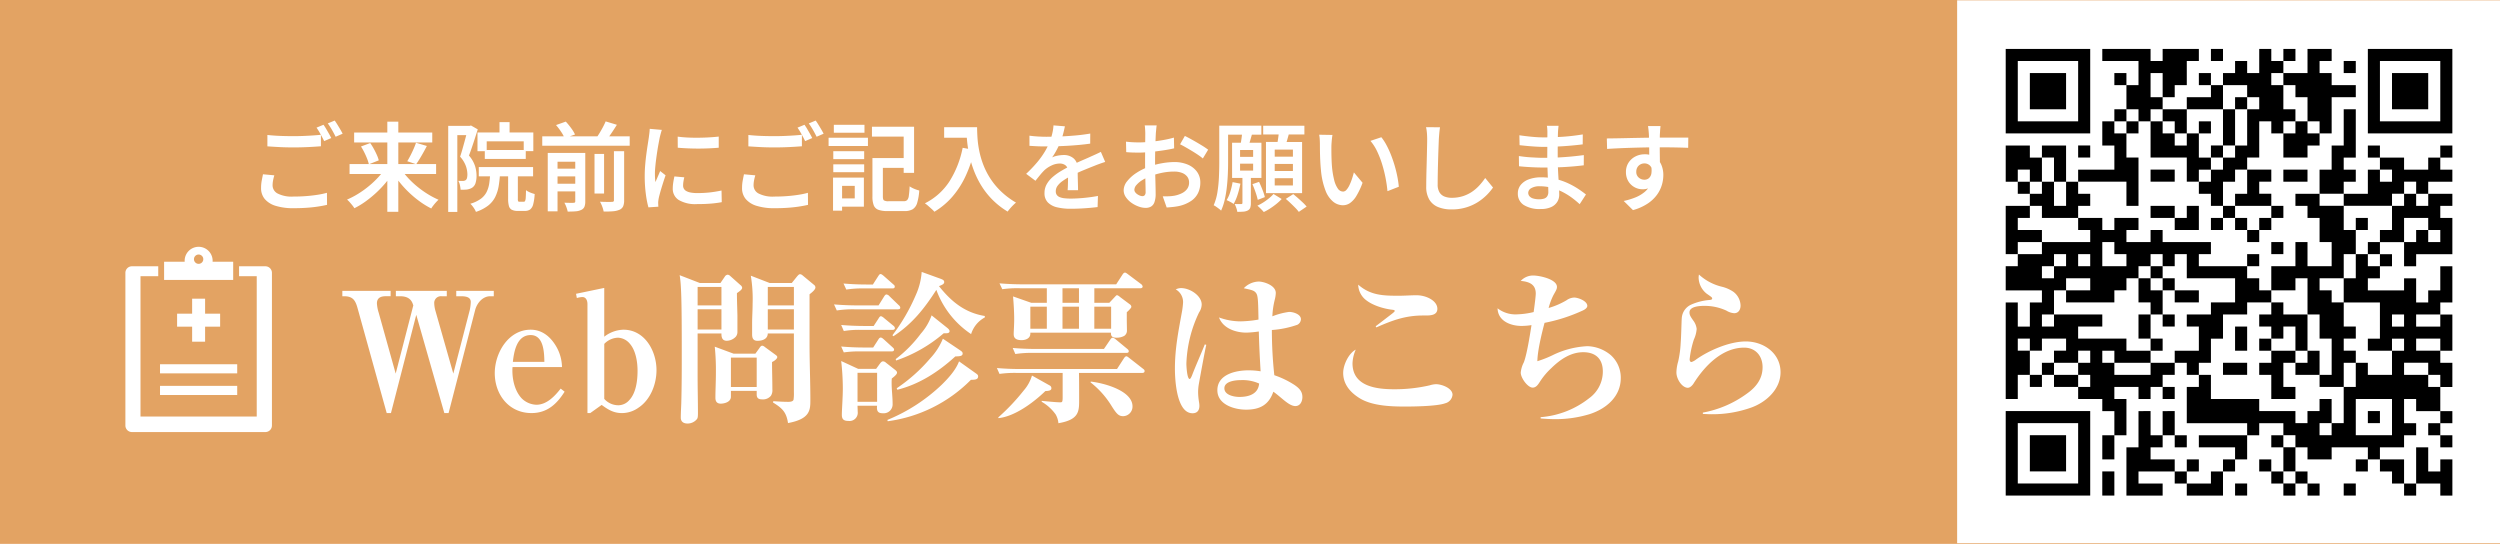 <svg xmlns="http://www.w3.org/2000/svg" width="750.644" height="163.294" viewBox="0 0 750.644 163.294"><g transform="translate(-192.356 -6741.899)"><path d="M0,0H750.644V163.294H0Z" transform="translate(192.356 6741.899)" fill="#e3a363"/><path d="M-211.357-20.577q1.6.184,3.587.271t4.245.087q1.421,0,2.906-.058t2.868-.15q1.383-.092,2.467-.2v3.444q-1,.077-2.4.164t-2.922.135q-1.519.048-2.9.048-2.243,0-4.172-.1t-3.679-.222Zm2.08,12.117q-.232.792-.376,1.54a7.89,7.89,0,0,0-.145,1.5,2.769,2.769,0,0,0,1.486,2.408,9.2,9.2,0,0,0,4.731.932q1.981,0,3.818-.14t3.447-.392a24.23,24.23,0,0,0,2.84-.6l.029,3.619q-1.2.28-2.758.517t-3.383.363q-1.827.126-3.876.126a17.691,17.691,0,0,1-5.4-.707,6.868,6.868,0,0,1-3.283-2.052,5.006,5.006,0,0,1-1.107-3.289,12.124,12.124,0,0,1,.2-2.268q.2-1.039.372-1.87Zm14.766-15.18a14.437,14.437,0,0,1,.8,1.238q.425.725.836,1.455t.691,1.29l-2.123.921q-.445-.9-1.078-2.054a20.431,20.431,0,0,0-1.222-1.986Zm3.366-1.267q.387.541.836,1.271t.87,1.445q.421.715.672,1.237l-2.1.911q-.454-.928-1.1-2.059a18.987,18.987,0,0,0-1.256-1.943Zm4.461,13.071H-160.7v2.978h-25.986Zm1.373-9.475h23.455v2.979h-23.455Zm9.962-3.255h3.3V2.5h-3.3Zm8.613,6.325,3.26.97q-.512,1-1.073,2t-1.106,1.893q-.546.889-1.029,1.584l-2.678-.9q.464-.754.961-1.72t.941-1.976q.444-1.01.724-1.851Zm-16.52,1.125,2.775-1.038a18.928,18.928,0,0,1,1.072,1.734q.512.932.913,1.836a10.348,10.348,0,0,1,.584,1.628l-2.978,1.184a11,11,0,0,0-.512-1.647q-.357-.923-.845-1.9A20.124,20.124,0,0,0-183.256-17.116Zm7.327,6.474,2.513,1.028A27.111,27.111,0,0,1-175.775-6.3a31.8,31.8,0,0,1-2.889,3.05,33.872,33.872,0,0,1-3.214,2.634,23.828,23.828,0,0,1-3.359,2.035,8.11,8.11,0,0,0-.621-.873q-.388-.485-.8-.951a7.119,7.119,0,0,0-.786-.767,24.544,24.544,0,0,0,3.325-1.734,29.6,29.6,0,0,0,3.194-2.285,27.873,27.873,0,0,0,2.812-2.642,20.2,20.2,0,0,0,2.189-2.81Zm4.537.029A20.624,20.624,0,0,0-169.234-7.8a26.58,26.58,0,0,0,2.782,2.647,29.36,29.36,0,0,0,3.174,2.285,25.168,25.168,0,0,0,3.306,1.744,10.213,10.213,0,0,0-.766.771q-.427.471-.8.956a8.776,8.776,0,0,0-.621.893,24.639,24.639,0,0,1-3.345-2.035,31.049,31.049,0,0,1-3.2-2.644,31.829,31.829,0,0,1-2.86-3.079,29.492,29.492,0,0,1-2.348-3.321Zm29.725-13.826h3.027v4.5h-3.027Zm-6.607,3.111h16.763v5.611h-2.881V-18.67h-11.117v2.962h-2.765Zm2.193,5.26h12.3v2.687h-12.3Zm-1.806,5.132h16.307v2.784h-16.307Zm3.455,1.311h2.959a36.979,36.979,0,0,1-.415,4.239,11.989,11.989,0,0,1-1.049,3.4A7.683,7.683,0,0,1-145.074.626a12.088,12.088,0,0,1-3.671,1.89,4.722,4.722,0,0,0-.412-.834,9.356,9.356,0,0,0-.616-.893,5.12,5.12,0,0,0-.65-.708A10.278,10.278,0,0,0-147.291-1.4a5.837,5.837,0,0,0,1.754-2.047,8.7,8.7,0,0,0,.811-2.719q.216-1.534.293-3.46Zm5.355-.3h2.92v8.48a2,2,0,0,0,.087.769q.087.15.433.15h1.267a.422.422,0,0,0,.386-.242,2.784,2.784,0,0,0,.193-.986q.058-.744.087-2.251a3.982,3.982,0,0,0,.752.475,7.948,7.948,0,0,0,.96.407q.5.175.887.281a15.148,15.148,0,0,1-.446,3.091,2.808,2.808,0,0,1-.916,1.543,2.623,2.623,0,0,1-1.583.435h-2.1a3.92,3.92,0,0,1-1.816-.34A1.8,1.8,0,0,1-138.84.743a7.953,7.953,0,0,1-.237-2.171Zm-17.989-13.382h6.834v2.784h-4.1V2.535h-2.736Zm5.9,0h.5l.446-.116,2.028,1.164q-.386,1.228-.835,2.621t-.908,2.741q-.459,1.349-.9,2.5a9.191,9.191,0,0,1,1.843,3.2,10.06,10.06,0,0,1,.434,2.792,7.436,7.436,0,0,1-.29,2.231,2.583,2.583,0,0,1-.968,1.388,3.087,3.087,0,0,1-.745.373,5.385,5.385,0,0,1-.87.218,14.744,14.744,0,0,1-1.914.058,8.55,8.55,0,0,0-.2-1.334,4.609,4.609,0,0,0-.49-1.334q.415.029.757.034t.622,0a1.429,1.429,0,0,0,.84-.251,1.123,1.123,0,0,0,.4-.671,4.612,4.612,0,0,0,.111-1.077,7.943,7.943,0,0,0-.434-2.414,8.648,8.648,0,0,0-1.755-2.877q.338-.976.665-2.132t.646-2.322q.319-1.166.579-2.181t.434-1.721Zm22.334,3.13h26.259v2.832H-128.83Zm3.31,9.72h7.7V-8.13h-7.7Zm0,4.513h7.7v2.318h-7.7Zm12.385-8.949h2.871V-3h-2.871Zm-5.782-.29h3.007V-.643A4.312,4.312,0,0,1-116.161.98a1.839,1.839,0,0,1-.958.945,4.562,4.562,0,0,1-1.693.427q-1,.078-2.377.078a9.227,9.227,0,0,0-.4-1.358,8.408,8.408,0,0,0-.6-1.309q.887.029,1.693.044a10.633,10.633,0,0,0,1.086-.015.572.572,0,0,0,.386-.116.494.494,0,0,0,.106-.357Zm11.611-.531h3.066V-.983a4.584,4.584,0,0,1-.3,1.836,2.129,2.129,0,0,1-1.1,1.032,6.154,6.154,0,0,1-1.96.451q-1.175.1-2.789.082A8.276,8.276,0,0,0-110.814.94a10.4,10.4,0,0,0-.674-1.47q1.168.048,2.192.058t1.382-.019a.824.824,0,0,0,.479-.116.5.5,0,0,0,.131-.406Zm-17.39-7.84,2.94-1.038a22.782,22.782,0,0,1,1.594,1.946,11.1,11.1,0,0,1,1.178,1.927l-3.134,1.106a10.538,10.538,0,0,0-1.048-1.922,18.231,18.231,0,0,0-1.532-2.022Zm14.906-1.1,3.367,1.018q-.851,1.383-1.774,2.726t-1.7,2.315l-2.785-.97q.522-.706,1.058-1.59t1.024-1.8q.484-.919.812-1.7Zm-17.388,9.475h9.154v2.629h-6.214V2.361h-2.939Zm39.016-4.9q1.3.184,2.941.266t3.365.063q1.721-.019,3.3-.116t2.718-.232v3.347q-1.278.116-2.864.188t-3.258.073q-1.672,0-3.272-.073t-2.907-.188ZM-86.18-7.86q-.174.744-.265,1.328a7.554,7.554,0,0,0-.092,1.174,1.872,1.872,0,0,0,.222.9,1.857,1.857,0,0,0,.72.709,4.239,4.239,0,0,0,1.317.457,10.637,10.637,0,0,0,2.035.164,33.787,33.787,0,0,0,3.673-.188A35.389,35.389,0,0,0-75-3.9l.068,3.5a30.172,30.172,0,0,1-3.2.425Q-79.945.18-82.353.18a9.77,9.77,0,0,1-5.5-1.238,3.922,3.922,0,0,1-1.789-3.4,12.086,12.086,0,0,1,.126-1.7q.126-.885.368-1.969ZM-92.919-22.1q-.1.271-.232.746t-.252.935q-.116.46-.174.721-.125.656-.313,1.655t-.377,2.2q-.188,1.2-.353,2.451t-.271,2.4Q-95-9.832-95-8.924q0,.594.034,1.232t.12,1.262q.232-.54.478-1.108l.492-1.136q.246-.568.449-1.07l1.629,1.28q-.4,1.152-.822,2.482t-.759,2.52q-.333,1.189-.488,1.934-.058.309-.111.711a3.847,3.847,0,0,0-.043.633q.01.222.019.542t.039.6l-2.988.2a29.1,29.1,0,0,1-.773-3.993,40.4,40.4,0,0,1-.338-5.433q0-1.624.14-3.3t.348-3.238q.208-1.566.411-2.851t.329-2.145q.077-.581.165-1.284t.107-1.333Zm25.981,1.525q1.6.184,3.587.271t4.245.087q1.421,0,2.906-.058t2.868-.15q1.383-.092,2.467-.2v3.444q-1,.077-2.4.164t-2.922.135q-1.519.048-2.9.048-2.243,0-4.172-.1t-3.679-.222Zm2.08,12.117q-.232.792-.376,1.54a7.889,7.889,0,0,0-.145,1.5A2.769,2.769,0,0,0-63.893-3.01a9.2,9.2,0,0,0,4.731.932q1.981,0,3.818-.14T-51.9-2.61a24.231,24.231,0,0,0,2.84-.6l.029,3.619q-1.2.28-2.757.517t-3.383.363q-1.827.126-3.876.126a17.691,17.691,0,0,1-5.4-.707,6.868,6.868,0,0,1-3.283-2.052,5.006,5.006,0,0,1-1.107-3.289,12.124,12.124,0,0,1,.2-2.268q.2-1.039.372-1.87Zm14.766-15.18a14.432,14.432,0,0,1,.8,1.238q.425.725.836,1.455t.691,1.29l-2.123.921q-.445-.9-1.078-2.054a20.432,20.432,0,0,0-1.222-1.986Zm3.366-1.267q.387.541.836,1.271t.87,1.445q.421.715.672,1.237l-2.1.911q-.454-.928-1.1-2.059A18.988,18.988,0,0,0-48.8-24.043ZM-28.4-13.644h9.682V-10.7H-28.4Zm-1.29,0h3.134V-2.115q0,.919.319,1.175a2.5,2.5,0,0,0,1.4.256h4.51a1.485,1.485,0,0,0,1.062-.333,2.34,2.34,0,0,0,.5-1.294,27.265,27.265,0,0,0,.242-2.835,7.724,7.724,0,0,0,.863.5,9.271,9.271,0,0,0,1.053.446q.548.194.975.3a16.577,16.577,0,0,1-.625,3.723,3.327,3.327,0,0,1-1.336,1.9,4.776,4.776,0,0,1-2.5.551h-5.1a7.778,7.778,0,0,1-2.7-.378A2.36,2.36,0,0,1-29.287.564a7.043,7.043,0,0,1-.4-2.67Zm-.143-9.4h12.647V-9.2H-20.31V-20.09h-9.523ZM-41.443-15.7h9.273v2.376h-9.273Zm.164-7.919h9.2v2.376h-9.2Zm-.164,11.854h9.273v2.376h-9.273Zm-1.411-7.977h11.816v2.483H-42.854Zm2.837,11.97h7.76V.951h-7.76V-1.532H-35V-5.289h-5.015Zm-1.5,0H-38.8v9.92h-2.72ZM-8.158-22.9H.068v3.163H-8.158Zm6.684,0H1.737q0,1.354.111,3.109a30.464,30.464,0,0,0,.488,3.741,26.426,26.426,0,0,0,1.141,4.088A22.526,22.526,0,0,0,5.526-7.791,21.807,21.807,0,0,0,8.748-3.8,23.756,23.756,0,0,0,13.419-.269a10.923,10.923,0,0,0-.834.757Q12.09.976,11.639,1.5t-.732.927A23.552,23.552,0,0,1,6.1-1.379,23.632,23.632,0,0,1,2.717-5.84a27.47,27.47,0,0,1-2.2-4.752A32.726,32.726,0,0,1-.754-15.258a37.641,37.641,0,0,1-.575-4.236Q-1.474-21.463-1.474-22.9ZM-2.6-16.721l3.551.64A39.757,39.757,0,0,1-1.715-8.233,26.693,26.693,0,0,1-5.688-2.042a22.215,22.215,0,0,1-5.4,4.519,7.429,7.429,0,0,0-.8-.815q-.524-.475-1.077-.956a10.429,10.429,0,0,0-.97-.762A18.759,18.759,0,0,0-6.56-6.644,29.49,29.49,0,0,0-2.6-16.721Zm30.7-6.452q-.164.821-.469,2.044a22.134,22.134,0,0,1-.914,2.761q-.473,1.138-1.119,2.354a19.03,19.03,0,0,1-1.34,2.181,4.934,4.934,0,0,1,1.051-.394,9.637,9.637,0,0,1,1.274-.245,9.618,9.618,0,0,1,1.177-.082,4.418,4.418,0,0,1,2.974,1.021,3.71,3.71,0,0,1,1.194,2.985q0,.58.01,1.421t.034,1.764q.024.923.048,1.807t.024,1.571H28.92q.048-.522.073-1.231t.039-1.5q.014-.787.019-1.516t0-1.31a2.254,2.254,0,0,0-.754-1.91A2.8,2.8,0,0,0,26.583-12a5.819,5.819,0,0,0-2.516.6,8.25,8.25,0,0,0-2.149,1.439q-.628.629-1.271,1.412T19.26-6.821L16.466-8.907a40.07,40.07,0,0,0,3.318-3.476A24.88,24.88,0,0,0,22.1-15.621a20.25,20.25,0,0,0,1.5-3.068,18.64,18.64,0,0,0,.73-2.426,13.834,13.834,0,0,0,.343-2.34ZM17.456-20.365q1.141.164,2.557.247t2.491.082q1.924,0,4.191-.092t4.6-.3q2.33-.208,4.419-.575l-.019,3.026q-1.527.222-3.292.386t-3.583.266q-1.818.1-3.486.145t-3,.043q-.6,0-1.435-.014t-1.731-.068l-1.707-.1ZM40.2-12.476q-.426.126-1,.325t-1.153.412q-.577.213-1.042.407-1.439.561-3.367,1.358t-3.977,1.86a17.345,17.345,0,0,0-2.307,1.4A6.34,6.34,0,0,0,25.88-5.282a2.746,2.746,0,0,0-.516,1.606,1.867,1.867,0,0,0,.3,1.1,1.96,1.96,0,0,0,.877.665,5.269,5.269,0,0,0,1.413.338,16.732,16.732,0,0,0,1.907.1q1.809,0,4.028-.213t4.133-.58l-.107,3.337q-.985.126-2.392.251t-2.9.193q-1.494.068-2.849.068A17.149,17.149,0,0,1,25.8,1.158,5.729,5.729,0,0,1,23.007-.294a3.865,3.865,0,0,1-1.03-2.858,5.271,5.271,0,0,1,.668-2.642,8.172,8.172,0,0,1,1.766-2.138,16.935,16.935,0,0,1,2.418-1.751q1.32-.793,2.616-1.44,1.363-.715,2.482-1.222t2.1-.927q.985-.42,1.873-.835.794-.348,1.521-.683T38.9-15.5ZM55.657-23.445q-.048.251-.092.683t-.087.882q-.044.451-.073.809-.039.8-.082,1.818t-.077,2.143q-.034,1.129-.053,2.267t-.019,2.191q0,1.17.024,2.583t.063,2.8q.039,1.383.063,2.534t.024,1.8A7.12,7.12,0,0,1,54.97-.351a2.452,2.452,0,0,1-1.051,1.3,3.25,3.25,0,0,1-1.583.368A6.288,6.288,0,0,1,50.2.9,8.875,8.875,0,0,1,48.043-.238a6.567,6.567,0,0,1-1.654-1.689,3.638,3.638,0,0,1-.643-2.057A4.4,4.4,0,0,1,46.8-6.7a11.494,11.494,0,0,1,2.762-2.477,16.926,16.926,0,0,1,3.667-1.828,22.625,22.625,0,0,1,4.017-1.081,22.045,22.045,0,0,1,3.726-.357,10.114,10.114,0,0,1,3.961.74A6.6,6.6,0,0,1,67.724-9.58a5.366,5.366,0,0,1,1.035,3.309,7.143,7.143,0,0,1-.661,3.1A6.122,6.122,0,0,1,66.034-.79,10.724,10.724,0,0,1,62.411.749a19.218,19.218,0,0,1-1.943.3q-.957.1-1.809.155L57.484-2.144q.919.01,1.824-.024A11.722,11.722,0,0,0,61-2.347a8.656,8.656,0,0,0,2.2-.724,4.306,4.306,0,0,0,1.593-1.293,3.135,3.135,0,0,0,.593-1.92,2.837,2.837,0,0,0-.574-1.8A3.582,3.582,0,0,0,63.234-9.2a6.4,6.4,0,0,0-2.308-.386,18.453,18.453,0,0,0-3.716.382,22.249,22.249,0,0,0-3.619,1.067,12.5,12.5,0,0,0-2.366,1.187,7.341,7.341,0,0,0-1.66,1.419,2.247,2.247,0,0,0-.608,1.409,1.23,1.23,0,0,0,.25.732,2.573,2.573,0,0,0,.636.612,3.657,3.657,0,0,0,.8.419,2.138,2.138,0,0,0,.732.154.914.914,0,0,0,.686-.279,1.442,1.442,0,0,0,.271-1q0-.792-.039-2.266T52.214-9.03q-.039-1.794-.039-3.5,0-1.237.01-2.536t.019-2.481q.01-1.182.019-2.1t.01-1.391q0-.309-.024-.775t-.058-.93a4.726,4.726,0,0,0-.092-.707Zm8.462,3.161q1.093.532,2.437,1.29t2.578,1.512a23.561,23.561,0,0,1,1.978,1.324l-1.59,2.639a15.079,15.079,0,0,0-1.4-1.053q-.866-.59-1.867-1.194t-1.944-1.141q-.943-.536-1.629-.865ZM46.445-18.567q1.257.145,2.191.184t1.726.039q1.112,0,2.47-.106t2.775-.29q1.416-.184,2.77-.454t2.455-.59l.068,3.221q-1.19.28-2.606.507t-2.852.4q-1.436.174-2.726.275t-2.257.1q-1.384,0-2.293-.034t-1.654-.111Zm28.817-4.792H87.089v2.687H75.262ZM78.454-6.421l2.347.466a27.831,27.831,0,0,1-.845,3.311A14.044,14.044,0,0,1,78.761.136a8.043,8.043,0,0,0-1-.611,11.944,11.944,0,0,0-1.11-.533A10.122,10.122,0,0,0,77.759-3.5a23.358,23.358,0,0,0,.695-2.921Zm5.955.621L86.4-6.5q.522,1.1,1.024,2.392a17.046,17.046,0,0,1,.715,2.189L86-1.093a18.465,18.465,0,0,0-.642-2.247Q84.9-4.679,84.409-5.8ZM74.448-23.359H77.1v11.112q0,1.615-.082,3.505t-.3,3.842a32.666,32.666,0,0,1-.628,3.766A16.587,16.587,0,0,1,75,2.14a4.9,4.9,0,0,0-.65-.563q-.427-.32-.849-.616a3.871,3.871,0,0,0-.732-.422,16.423,16.423,0,0,0,1.14-4.025,39.641,39.641,0,0,0,.444-4.494q.1-2.286.1-4.248Zm6.249,11.4v2.088h3.921v-2.088Zm0-4.1v2.049h3.921v-2.05Zm-2.4-2.182H87.11V-7.685H78.3Zm3.11,10.053h2.532V-.13a4.342,4.342,0,0,1-.179,1.381,1.546,1.546,0,0,1-.741.839,3.412,3.412,0,0,1-1.321.354q-.769.063-1.832.063a6.12,6.12,0,0,0-.305-1.193A10.076,10.076,0,0,0,79.081.15q.656.029,1.206.029t.763-.01a.321.321,0,0,0,.266-.092.321.321,0,0,0,.092-.266ZM81.329-21.5l3.046.358q-.319,1.131-.639,2.233t-.59,1.884l-2.357-.436q.174-.88.337-2.02t.207-2.021Zm6.306-1.852h12.373v2.629H87.639ZM91.1-11.884v2.137h5.465v-2.137Zm0,4.3v2.176h5.465V-7.587Zm0-8.59v2.118h5.465v-2.118Zm-2.629-2.3H99.318V-3.112H88.479Zm3.912-3.486,3.163.349q-.339,1.286-.707,2.553t-.658,2.194l-2.44-.436q.135-.667.266-1.489t.241-1.658q.111-.837.139-1.514Zm-1.647,19.1,2.453,1.513A14.741,14.741,0,0,1,91.617.118a21.322,21.322,0,0,1-1.9,1.378,17.043,17.043,0,0,1-1.9,1.068,12.374,12.374,0,0,0-.9-.97Q86.355,1.041,85.9.653a15.5,15.5,0,0,0,1.817-1A17.211,17.211,0,0,0,89.429-1.6a10.607,10.607,0,0,0,1.31-1.256ZM94.42-1.381l2.241-1.436q.676.541,1.435,1.213T99.55-.274a12.268,12.268,0,0,1,1.131,1.2l-2.348,1.59A11.639,11.639,0,0,0,97.27,1.293Q96.6.611,95.855-.1T94.42-1.381Zm14.02-19.2q-.087.465-.155,1.09t-.111,1.23q-.044.605-.053,1.012-.01.928,0,1.986t.053,2.158q.039,1.1.135,2.2a25.624,25.624,0,0,0,.636,3.828A7.69,7.69,0,0,0,110.039-4.5a1.946,1.946,0,0,0,1.612.922,1.37,1.37,0,0,0,1-.537,5.962,5.962,0,0,0,.9-1.412,15.775,15.775,0,0,0,.753-1.885q.333-1.01.564-1.926l2.61,3.116a22.358,22.358,0,0,1-1.872,3.974,6.881,6.881,0,0,1-1.92,2.127,3.777,3.777,0,0,1-2.11.648A4.7,4.7,0,0,1,108.7-.5a7.939,7.939,0,0,1-2.336-3.341A22.194,22.194,0,0,1,104.985-10q-.135-1.325-.208-2.8t-.092-2.813q-.019-1.339-.019-2.2,0-.581-.044-1.4a9.059,9.059,0,0,0-.179-1.437Zm14.679.685a15.365,15.365,0,0,1,1.548,2.384,27.415,27.415,0,0,1,1.368,2.984q.624,1.6,1.107,3.26T127.935-8a28.228,28.228,0,0,1,.425,2.971L124.954-3.7q-.164-1.825-.56-3.9a39.236,39.236,0,0,0-1.029-4.14,28.463,28.463,0,0,0-1.508-3.9,14.1,14.1,0,0,0-2.017-3.163Zm17.607-2.985q-.126.852-.213,1.812t-.136,1.792q-.048,1.179-.111,2.9t-.116,3.637q-.053,1.913-.087,3.757t-.034,3.263a4.448,4.448,0,0,0,.55,2.376,3.058,3.058,0,0,0,1.506,1.255,5.83,5.83,0,0,0,2.152.377,10.887,10.887,0,0,0,3.357-.488,10.748,10.748,0,0,0,2.734-1.314,12.324,12.324,0,0,0,2.2-1.9A18.909,18.909,0,0,0,154.3-7.656l2.348,2.862a16.463,16.463,0,0,1-1.822,2.18,15.482,15.482,0,0,1-2.655,2.147,14.211,14.211,0,0,1-3.535,1.625,14.859,14.859,0,0,1-4.444.624,10.488,10.488,0,0,1-4-.7,5.487,5.487,0,0,1-2.656-2.221,7.408,7.408,0,0,1-.943-3.956q0-1.208.029-2.749t.077-3.2q.048-1.663.082-3.252t.063-2.894q.029-1.3.029-2.086,0-.988-.077-1.918a12.123,12.123,0,0,0-.261-1.725Zm35.6-.445q-.049.416-.1.924t-.077,1.1q-.019.533-.039,1.476t-.029,2.085q-.01,1.141-.01,2.268v2.055q0,1.274.068,2.8t.16,3.039q.092,1.518.16,2.819t.068,2.124A4.073,4.073,0,0,1,175.938-.5a4.144,4.144,0,0,1-1.815,1.566,7.219,7.219,0,0,1-3.129.59A8.971,8.971,0,0,1,165.853.432,3.972,3.972,0,0,1,164.1-3.027a3.981,3.981,0,0,1,.841-2.52,5.513,5.513,0,0,1,2.423-1.694,10.363,10.363,0,0,1,3.758-.615,18.2,18.2,0,0,1,4.414.512A20.13,20.13,0,0,1,179.3-6.019a23.274,23.274,0,0,1,3.031,1.7q1.32.889,2.22,1.615L182.667.208a27.026,27.026,0,0,0-2.311-1.915,20.037,20.037,0,0,0-2.808-1.74A16.871,16.871,0,0,0,174.311-4.7a13.505,13.505,0,0,0-3.609-.474,4.81,4.81,0,0,0-2.583.574,1.649,1.649,0,0,0-.9,1.393,1.558,1.558,0,0,0,.362,1.013,2.294,2.294,0,0,0,1.1.684,6.019,6.019,0,0,0,1.851.241,4.824,4.824,0,0,0,1.414-.188,1.774,1.774,0,0,0,.96-.68A2.328,2.328,0,0,0,173.25-3.5q0-.7-.053-1.94t-.106-2.7q-.053-1.459-.106-2.86t-.053-2.427q0-1.025.01-2.148t.01-2.216q0-1.093.01-2.036t.01-1.589q0-.387-.034-.967a5.654,5.654,0,0,0-.121-.949Zm-11.763,2.838q.755.116,1.717.232t1.976.217q1.015.1,1.932.145t1.6.044q2.911,0,5.826-.193t5.982-.7l-.019,2.988q-1.516.193-3.445.367t-4.062.28q-2.13.108-4.249.108-.937,0-2.27-.077t-2.657-.2q-1.324-.126-2.272-.232Zm-.155,6.236q.724.116,1.681.227t1.962.169q1,.058,1.909.1t1.521.043q2.528,0,4.661-.106t4.052-.29q1.919-.184,3.716-.425l-.019,3.065q-1.489.184-2.91.309t-2.871.208q-1.45.082-3.081.116t-3.587.034q-.879,0-2.144-.048t-2.561-.135q-1.3-.087-2.29-.2Zm42.532-9.006q-.019.2-.068.679t-.072.94q-.024.465-.044.688-.029.57-.039,1.542t-.01,2.147q0,1.175.015,2.364t.029,2.234q.015,1.044.015,1.74l-3.222-1.19v-3.372q0-1.088-.019-2.161t-.039-1.952q-.025-.879-.053-1.334-.058-.8-.131-1.439t-.121-.887ZM190.817-19.53q1.267-.01,2.859-.039t3.337-.068q1.745-.039,3.471-.072t3.256-.053q1.531-.019,2.7-.019h8.84l-.039,3.066q-1.306-.058-3.492-.106t-5.4-.048q-1.944,0-3.979.039t-4.05.1q-2.015.063-3.9.15t-3.523.193ZM206.385-11a10.552,10.552,0,0,1-.57,3.738,4.643,4.643,0,0,1-1.654,2.241,4.581,4.581,0,0,1-2.672.75,4.879,4.879,0,0,1-1.725-.329,4.98,4.98,0,0,1-1.6-.987A4.9,4.9,0,0,1,197-7.208a5.367,5.367,0,0,1-.44-2.244,5.042,5.042,0,0,1,.764-2.787,5.331,5.331,0,0,1,2.042-1.862,5.916,5.916,0,0,1,2.8-.672,5.463,5.463,0,0,1,3.1.832,5.19,5.19,0,0,1,1.883,2.245,7.715,7.715,0,0,1,.634,3.192,10.5,10.5,0,0,1-.45,2.963,9.734,9.734,0,0,1-1.49,2.969,10.972,10.972,0,0,1-2.8,2.621,15.423,15.423,0,0,1-4.376,1.939L195.886-.759a21.057,21.057,0,0,0,3.47-1.047,10.459,10.459,0,0,0,2.756-1.607,6.678,6.678,0,0,0,1.815-2.333,7.551,7.551,0,0,0,.644-3.244,3.205,3.205,0,0,0-.719-2.309,2.352,2.352,0,0,0-1.751-.738,2.537,2.537,0,0,0-1.171.289,2.31,2.31,0,0,0-.916.853,2.565,2.565,0,0,0-.352,1.384,2.166,2.166,0,0,0,.743,1.735,2.546,2.546,0,0,0,1.706.636,2.054,2.054,0,0,0,1.326-.454,2.422,2.422,0,0,0,.767-1.478,6.413,6.413,0,0,0-.2-2.678Z" transform="translate(484 6803)" fill="#fff"/><path d="M-197.544-31.409l-5.292,20.482-5.1-18.277a11.255,11.255,0,0,1-.535-2.8c0-1.666,1.176-2.156,2.646-2.156h1.47V-35.77h-14.5v1.617h.539c2.6,0,3.381,1.225,4.018,3.528L-205.531.931h1.274l7.6-29.5,8.428,29.5h1.274l7.987-30.968c.539-2.058,2.254-4.116,4.508-4.116h1.078V-35.77h-11.27v1.617h1.323c1.225,0,3.038.1,3.038,1.715a13.393,13.393,0,0,1-.294,2.4l-4.949,19.11-5.341-18.767a9.193,9.193,0,0,1-.392-2.548,2.017,2.017,0,0,1,.694-1.427,2.017,2.017,0,0,1,1.511-.484h1.568V-35.77h-15.288v1.617h1.274c1.666,0,3.136.49,3.773,2.2ZM-152.9-12.887a12.751,12.751,0,0,0-2.156-6.86c-1.666-2.548-4.067-4.361-7.252-4.361-6.713,0-10.78,7.007-10.78,13.034,0,6.468,4.263,12,11.025,12,4.7,0,7.6-2.695,9.947-6.419l-1.176-.931c-1.764,2.254-4.165,4.851-7.3,4.851a6.553,6.553,0,0,1-4.361-1.862c-2.058-2.156-2.842-5.488-2.842-8.379a7.584,7.584,0,0,1,.049-1.078Zm-14.749-1.568c.343-3.185,1.225-8.036,5.341-8.036,3.92,0,4.067,5.243,4.116,8.036Zm18.963-20.433.245,1.274a6.252,6.252,0,0,1,1.666-.294c1.127,0,1.519,1.127,1.519,2.107V.931h.833l3.43-2.45c1.96,1.421,3.577,2.45,6.125,2.45a8.616,8.616,0,0,0,5-1.666c3.577-2.4,5.341-7.056,5.341-11.221,0-5.782-3.528-12.152-9.947-12.152A9.8,9.8,0,0,0-140.214-22V-36.652Zm8.477,15.043a5.967,5.967,0,0,1,4.116-1.862,4.871,4.871,0,0,1,3.479,1.715c1.862,2.058,2.4,5.537,2.4,8.232,0,2.891-.441,6.664-2.5,8.82a4.376,4.376,0,0,1-3.136,1.519,5.65,5.65,0,0,1-4.361-1.911Zm49.686-18.277-5.684-2.2a42.807,42.807,0,0,1,.539,8.526c0,1.96-.147,3.822-.147,5.831v3.283c0,1.127.343,1.911,1.617,1.911,1.127,0,3.038-.343,3.087-2.2h7.84v17.64a13.228,13.228,0,0,1-.1,2.2c-.1.441-.588.686-1.568.686-1.519,0-3.038-.1-4.508-.2l-.1.392c2.793,1.719,4.018,2.9,4.508,6.178C-78.375,2.7-78.326,0-78.326-2.989c0-5.586-.245-11.172-.245-16.709V-34.741c.833-.637,1.764-1.421,1.764-2.058a1,1,0,0,0-.441-.784l-3.43-2.842a1.288,1.288,0,0,0-.735-.343c-.294,0-.49.2-.882.637l-1.617,2.009Zm-21.9,40.915c.245-.343.343-.539.343-1.911,0-3.675-.1-7.35-.1-11.025V-22.981h7.154c0,.784,0,2.2,1.617,2.2A3.842,3.842,0,0,0-100.719-22a2.181,2.181,0,0,0,.49-1.421v-5c-.049-2.2-.147-4.41-.147-6.664.833-.588,1.568-1.078,1.568-1.617a1.079,1.079,0,0,0-.49-.784l-3.136-2.793a1.212,1.212,0,0,0-.735-.343,1.184,1.184,0,0,0-.882.637l-1.274,1.862H-111.5l-6.076-2.352c.49,2.695.637,7.742.637,22.638,0,5.292,0,10.535-.147,15.827-.049,1.372-.147,2.94-.147,4.312,0,1.225.833,1.764,2.009,1.764a3.585,3.585,0,0,0,2.794-1.273Zm.245-39.739h7.154v5.537h-7.154Zm21.07,0h7.84v5.537h-7.84Zm-21.07,6.713h7.154v6.076h-7.154Zm21.07,0h7.84v6.076h-7.84ZM-101.349-16.9l-5.684-2.107a69.943,69.943,0,0,1,.343,7.84c0,2.548-.147,5.292-.147,7.5,0,1.078.441,1.764,1.617,1.764.784,0,3.038-.343,3.038-2.107V-5.733h7.742v1.078c0,1.127.588,1.47,1.666,1.47a3.057,3.057,0,0,0,2.6-1.078,3.062,3.062,0,0,0,.441-1.911c0-2.793-.1-5.439-.1-8.232.539-.2,1.568-.931,1.568-1.47,0-.294-.2-.441-.588-.735L-92-18.914a1.493,1.493,0,0,0-.784-.392c-.392,0-.686.49-.882.784L-94.842-16.9Zm-.833,1.176h7.742v8.82h-7.742Zm62.475-21.462c.98-.392,1.568-.637,1.568-1.225,0-.49-.343-.686-.931-.931L-44.9-41.454A20.234,20.234,0,0,1-46.673-34.5,56.918,56.918,0,0,1-53.68-22.442l.294.294c5.635-3.675,9.31-8.33,12.887-13.916A27.11,27.11,0,0,0-30.062-22.785a8.508,8.508,0,0,1,4.116-5v-.441c-6.026-.974-10.094-4.359-13.769-8.965Zm-28.665-.784.833,1.813a31.666,31.666,0,0,1,5.292-.343h8.526c.343,0,.735-.049.735-.539,0-.294-.1-.392-.441-.686l-2.891-2.548c-.245-.2-.637-.539-.931-.539s-.441.245-.735.686l-1.568,2.45h-1.813c-2.36,0-4.663-.1-7.015-.294Zm-2.85,6.275.833,1.813A32.007,32.007,0,0,1-65.1-30.23h13.034c.343,0,.735-.049.735-.49a1.05,1.05,0,0,0-.441-.735l-2.793-2.695a1.438,1.438,0,0,0-.931-.539c-.2,0-.441.2-.735.686l-1.617,2.6h-6.37C-66.567-31.409-68.869-31.507-71.222-31.7Zm29.3,3.283a16.75,16.75,0,0,1-3.234,5.488A38.471,38.471,0,0,1-52.7-15.288l.1.441A43.336,43.336,0,0,0-38.294-23.03h.588c.637,0,1.176-.1,1.176-.637,0-.392-.392-.735-.686-.98Zm-27.146,2.891.784,1.813a27.452,27.452,0,0,1,5.292-.343h9.31c.343,0,.735-.1.735-.539a1.054,1.054,0,0,0-.49-.735l-2.793-2.3a2.339,2.339,0,0,0-.882-.539c-.343,0-.588.441-.735.686l-1.47,2.254H-62.11c-2.3-.006-4.653-.1-6.956-.3Zm0,6.468.784,1.764a31.954,31.954,0,0,1,5.292-.294h9.065c.343,0,.735-.1.735-.539,0-.245-.1-.392-.49-.735l-2.646-2.4c-.392-.343-.637-.49-.882-.49-.343,0-.588.392-.735.637l-1.519,2.352H-62.11c-2.3,0-4.653-.1-6.956-.3Zm30.527-2.352a19.151,19.151,0,0,1-3.773,5.88A49.111,49.111,0,0,1-52.406-6.517l.2.441c6.664-1.666,12.4-5.439,17.4-10,1.225-.049,2.205-.049,2.205-.882,0-.441-.294-.637-.784-.98ZM-63.97-12.348l-5.1-2.352a74.727,74.727,0,0,1,.49,8.134c0,2.842-.294,6.468-.294,8.036,0,1.372.637,1.813,1.96,1.813a2.471,2.471,0,0,0,2.1-.7,2.471,2.471,0,0,0,.7-2.1c0-.588-.049-1.176-.049-1.764h5.88a2.386,2.386,0,0,0-.049.588C-58.335.539-57.8.98-56.571.98A2.678,2.678,0,0,0-54.442.241a2.678,2.678,0,0,0,.811-2.1c0-2.107-.294-4.165-.294-6.223a12.841,12.841,0,0,1,.049-1.372c.882-.686,1.568-1.274,1.568-1.764,0-.392-.343-.637-.637-.882L-55.64-14.21a1.317,1.317,0,0,0-.882-.392c-.392,0-.686.392-.882.637l-1.176,1.617ZM-33.688-14.6c-.98,2.646-3.283,5.145-5.292,7.105A52.453,52.453,0,0,1-55.2,2.989l.1.392A43.2,43.2,0,0,0-30.111-9.065c1.323,0,2.156-.1,2.156-1.029,0-.441-.294-.637-.637-.882Zm-30.478,3.43h5.88v8.72h-5.88Zm56.84-21.021h-4.7L-17.469-34.1c.2,2.3.343,4.655.343,6.958,0,1.617-.147,3.577-.147,4.312s.147,1.862,2.352,1.862c1.274,0,2.646-.539,2.646-1.96v-.294H11.931v.245c0,1.078.784,1.274,1.666,1.274a4.691,4.691,0,0,0,2.3-.539,1.879,1.879,0,0,0,.833-1.666c0-.588-.049-2.4-.049-3.43v-2.009c.833-.735,1.372-1.372,1.372-1.617a.972.972,0,0,0-.49-.784l-2.94-2.2a2.339,2.339,0,0,0-.882-.539c-.1,0-.343.2-.784.686l-1.519,1.617h-4.5v-4.361h13.72c.392,0,.784-.1.784-.539a1.109,1.109,0,0,0-.49-.735l-3.92-2.94c-.441-.343-.686-.49-.882-.49-.294,0-.539.245-.784.637L13.5-37.73H-14.529c-2.352,0-4.655-.1-7.007-.294l.833,1.764a31.661,31.661,0,0,1,5.292-.294h8.085Zm4.7-4.361H2.327v4.361H-2.622Zm0,5.537H2.327V-24.4H-2.622Zm-4.7,6.615h-4.949v-6.615h4.949ZM6.933-31.017H11.98V-24.4H6.933Zm-24.5,12.4.784,1.813a32.007,32.007,0,0,1,5.292-.343H16.537c.343,0,.735-.049.735-.49,0-.343-.294-.588-.539-.784l-3.381-2.793a2.113,2.113,0,0,0-.931-.49c-.245,0-.441.2-.735.637L9.824-18.326H-10.609c-2.3,0-4.655-.1-6.958-.294ZM2.376-2.891c0-1.666,0-6.909-.049-8.232H21.29c.343,0,.735-.1.735-.539,0-.343-.1-.441-.49-.735l-4.067-3.185c-.441-.343-.686-.539-.931-.539-.2,0-.49.245-.735.637L13.744-12.3H-15.362c-2.3,0-4.655-.1-6.958-.294l.784,1.764a31.954,31.954,0,0,1,5.292-.294H-2.573v7.105c0,1.617-.1,1.715-.735,1.715-1.225,0-4.116-.294-5.586-.441l.049.294A13.348,13.348,0,0,1-4.68,1.323a6.435,6.435,0,0,1,.833,2.646C2.278,2.94,2.376.49,2.376-2.891Zm-14.161-7.448a11.992,11.992,0,0,1-2.5,4.508A62.146,62.146,0,0,1-21.88,2.2V2.45c4.95-.49,10.634-4.75,14.113-8.134,1.029-.049,1.813-.147,1.813-.833a.909.909,0,0,0-.49-.833ZM5.855-8.526l-.049.245a26.538,26.538,0,0,1,6.174,6.86c1.568,2.5,2.205,3.283,3.626,3.283A2.888,2.888,0,0,0,18.4-1.078C18.4-5.88,9.579-8.134,5.855-8.526Zm50.372-18.62a34.14,34.14,0,0,1-5.488.539,19.025,19.025,0,0,1-6.37-1.176c1.225,3.283,5,4.557,8.232,4.557a31.875,31.875,0,0,0,3.724-.343c.1,3.969.294,7.987.539,11.956a22.618,22.618,0,0,0-3.626-.294c-3.773,0-9.359,1.176-9.359,5.978,0,4.312,5.1,5.831,8.624,5.831,4.116,0,6.811-1.421,8.183-5.39,2.4,1.666,4.655,4.312,6.615,4.312,1.47,0,2.107-1.421,2.107-2.7,0-1.764-1.029-2.695-2.352-3.626a26.79,26.79,0,0,0-6.076-2.94,125.97,125.97,0,0,1-.735-13.573,29.062,29.062,0,0,0,7.644-1.568,1.927,1.927,0,0,0,1.078-1.666c0-1.519-2.3-2.2-3.528-2.2a21.346,21.346,0,0,0-5.047,1.323,24.591,24.591,0,0,1,.735-5.047,9.033,9.033,0,0,0,.294-1.96c0-2.352-3.724-3.43-5.1-3.43a6.427,6.427,0,0,0-4.508,2.009c2.254.49,3.087.637,3.675,1.421S56.129-32.928,56.227-27.146ZM31.384-36.211a4.381,4.381,0,0,1,2.2,3.871,23.4,23.4,0,0,1-.294,2.6c-1.078,5.978-2.156,11.172-2.156,17.346,0,3.332.49,13.377,5.292,13.377,1.421,0,2.058-.882,2.058-2.254a7.31,7.31,0,0,0-.1-1.029A19.944,19.944,0,0,1,38.1-5.194a14.319,14.319,0,0,1,.2-2.5c.392-2.205,1.862-10.339,2.254-11.858l-.441-.147c-1.225,3.087-2.646,6.174-3.822,9.261-.294.735-.539,1.127-.735,1.127-.784,0-.98-3.92-.98-4.606A38.314,38.314,0,0,1,38.391-29.3a4.49,4.49,0,0,0,.784-2.352c0-2.646-3.479-4.949-6.223-4.949A3.705,3.705,0,0,0,31.384-36.211ZM56.423-7.938c-.294,3.185-3.136,4.018-5.929,4.018-1.568,0-4.508-.539-4.508-2.6,0-2.156,3.43-2.45,5-2.45a12.107,12.107,0,0,1,5.437,1.032ZM86.166-37.632a6.059,6.059,0,0,0,1.911,4.263c2.254,2.058,6.125,3.038,8.428,3.283.392.049.637.147.637.343,0,.245-.735.784-1.764,1.568-1.078.833-2.548,1.96-3.969,3.038l.2.343c4.9-2.156,8.722-3.577,14.112-3.577h.784c1.421,0,3.43-.1,3.43-2.009,0-2.45-3.381-4.067-6.223-4.067-1.764,0-3.528.147-5.39.147C93.663-34.3,89.841-34.4,86.166-37.632Zm-.735,19.5c-2.156,1.176-3.773,4.606-3.773,7.007,0,3.528,2.3,6.027,5.194,7.742,3.724,2.156,9.163,2.352,13.377,2.352,2.793,0,9.7-.1,12.054-.98a2.915,2.915,0,0,0,2.205-2.548c0-2.009-3.283-3.185-4.949-3.185a7.17,7.17,0,0,0-1.911.343A46.75,46.75,0,0,1,97-6.223c-5.341,0-12.544-.833-12.544-7.791a11.189,11.189,0,0,1,.975-4.116Zm53.41-11.27a24.081,24.081,0,0,1-4.949.686,8.761,8.761,0,0,1-5.88-1.813c.1,3.822,3.92,5.292,7.2,5.292a19.946,19.946,0,0,0,2.989-.245c-.441,2.793-1.372,8.771-2.3,11.172a8.355,8.355,0,0,0-.931,3.087c0,1.617,2.107,4.508,3.577,4.508,1.078,0,1.666-.98,2.205-1.813a20.971,20.971,0,0,1,3.43-4.067c2.6-2.548,5.782-4.753,9.555-4.753,3.724,0,5.88,2.009,5.88,5.782A9.87,9.87,0,0,1,155.5-3.528a26.8,26.8,0,0,1-14.553,5.684v.392c1.372.1,2.744.2,4.116.2a34.769,34.769,0,0,0,10.486-1.47c5-1.568,9.457-5.243,9.457-10.878a9.088,9.088,0,0,0-2.989-6.86,11.376,11.376,0,0,0-7.056-2.695,26.521,26.521,0,0,0-9.9,2.45,32.608,32.608,0,0,1-5.1,2.058c.049-3.185,1.323-8.379,2.156-11.515a50.19,50.19,0,0,0,11.515-3.724c.539-.245,1.323-.735,1.323-1.372,0-1.47-2.744-2.5-3.969-2.5a4.243,4.243,0,0,0-2.3.833,23.16,23.16,0,0,1-5.341,2.3,18.922,18.922,0,0,1,1.47-3.92c.784-1.372,1.029-1.813,1.029-2.4,0-2.352-5.292-3.43-7.1-3.43a5.041,5.041,0,0,0-3.773,1.617c2.5.245,4.508.98,4.508,3.822,0,.489-.2,2.5-.638,5.536Zm49.637-11.27a5.4,5.4,0,0,0-.1.882,6.325,6.325,0,0,0,2.4,4.851c1.47,1.029,1.666,1.127,1.666,1.47s-.392.392-.784.441a16.725,16.725,0,0,0-5.586,1.421,4.774,4.774,0,0,0-2.744,3.92c-.1,1.078-.147,5.1-.343,7.693a31.86,31.86,0,0,1-.735,5.39,12.8,12.8,0,0,0-.539,3.332c0,2.009,1.715,4.606,3.43,4.606.686,0,1.372-.735,1.715-1.274,3.283-5.243,8.575-10.78,15.19-10.78,3.479,0,5.537,2.548,5.537,5.88,0,3.479-1.96,5.978-4.655,7.889A32.194,32.194,0,0,1,189.654.784v.392c.882.049,1.764.1,2.646.1a34.653,34.653,0,0,0,11.76-1.96c4.508-1.568,8.918-5.488,8.918-10.633,0-5.733-5.047-9.261-10.437-9.261-4.949,0-11.172,2.744-14.945,5.439a4.679,4.679,0,0,1-1.323.735c-.49,0-.588-.441-.588-.833a29.2,29.2,0,0,1,1.274-5.929,9.014,9.014,0,0,0,.833-3.185,5.067,5.067,0,0,0-.98-2.45c-.833-1.176-1.176-1.715-1.176-2.5,0-1.813,3.087-1.96,4.41-1.96a15.519,15.519,0,0,1,6.664,1.421,5.161,5.161,0,0,0,2.352.784c1.323,0,1.911-1.127,1.911-2.3a5.312,5.312,0,0,0-2.205-4.165,10.655,10.655,0,0,0-3.332-1.47,15.479,15.479,0,0,1-6.957-3.679Z" transform="translate(514 6865)" fill="#fff"/><g transform="translate(176.484 6816)"><path d="M95.547,53.879H87.652v2.985h5.307V99h-34.9V56.864h5.324V53.879h-7.9a1.962,1.962,0,0,0-1.96,1.96v45.845a1.964,1.964,0,0,0,1.96,1.969h40.07a1.971,1.971,0,0,0,1.969-1.969V55.839a1.969,1.969,0,0,0-1.975-1.96Z" transform="translate(0 -48.025)" fill="#fff"/><rect width="23.179" height="2.746" transform="translate(63.918 41.757)" fill="#fff"/><rect width="23.179" height="2.737" transform="translate(63.918 35.267)" fill="#fff"/><path d="M204.874,156.277v-4.512h4.512v-3.9h-4.512v-4.5H200.98v4.5h-4.512v3.9h4.512v4.512Z" transform="translate(-127.42 -127.783)" fill="#fff"/><path d="M181.289,8.838V4.486h-6.181c0-.1.009-.185.009-.283a4.2,4.2,0,1,0-8.4,0c0,.1,0,.185.009.283h-6.181V9.951h20.742ZM170.914,2.322a1.4,1.4,0,1,1-1.4,1.4A1.4,1.4,0,0,1,170.914,2.322Z" transform="translate(-95.402)" fill="#fff"/></g><g transform="translate(780.093 6742.093)"><rect width="163" height="163" transform="translate(-0.093 -0.093)" fill="#fff"/><g transform="translate(14.493 14.493)"><path d="M32-315.314v12.686H57.372V-328H32Zm21.747,0v9.061H35.625v-18.123H53.747Z" transform="translate(-32 328)"/><path d="M48-306.563v5.437H58.874V-312H48Z" transform="translate(-40.751 319.249)"/><path d="M61-326.188v1.812H71.87v7.249H68.246v-3.625H64.621v3.625h3.625v7.249H64.621v3.625H61V-299h3.625v7.249H53.747v3.625H50.123V-299H42.874v3.625H39.249V-299H32v10.874h3.625v3.625h3.625v3.625H32v14.5h3.625v3.625H32v7.249H42.874v3.625H39.249v7.249H35.625v-7.249H32v29h3.625v-7.249h3.625v3.625h3.625v-3.625H46.5v3.625h7.249v3.625H61v3.625h3.625v7.249H61v7.249h3.625v-7.249h3.625v-10.874H64.621v-3.625H71.87v3.625h3.625v-3.625h3.625v3.625h3.625v-3.625H79.119v-3.625h3.625v-3.625h3.625v3.625h3.625v3.625H86.369v10.874h18.123v3.625h-14.5v3.625h10.874v3.625H97.242v3.625H93.618v3.625H86.369v-3.625h3.625v-3.625H86.369v3.625H82.744v-3.625H75.495v-3.625h3.625v-3.625h3.625v3.625h3.625v-3.625H82.744v-7.249H79.119v7.249H75.495v-7.249H71.87v10.874H68.246v14.5H79.119v-3.625H71.87v-3.625H82.744v3.625h3.625v3.625H97.242v-7.249h3.625v-3.625h3.625v-7.249h3.625v-3.625h7.249v3.625h-3.625v3.625h3.625v7.249h-3.625v-3.625h-3.625v3.625h3.625v3.625h3.625v3.625h3.625v-3.625h3.625v3.625h3.625v-3.625h-3.625v-3.625H118.99v-7.249h3.625v3.625h7.249v-3.625h10.874v3.625h-3.625v3.625h3.625v-3.625h3.625v3.625h3.625v3.625h3.625v3.625h3.625v-3.625h7.249v3.625h3.625v-10.874h-3.625v3.625H158.86v-7.249h-3.625v10.874h-3.625v-7.249h-7.249v-3.625h7.249v-3.625h3.625v-3.625h-3.625v-7.249h3.625v3.625h7.249v3.625H158.86v3.625h3.625v3.625h3.625v-3.625h-3.625v-3.625h3.625v-3.625h-3.625v-7.249h3.625v-7.249h-3.625v-3.625h3.625v-10.874h-3.625v-3.625h3.625v-10.874h-3.625v7.249H158.86v3.625h-3.625v-7.249h-3.625v3.625H140.737v-3.625h3.625v-3.625h3.625v-3.625h-3.625v-3.625h7.249v7.249h3.625v-3.625h10.874v-10.874h-3.625v-3.625h3.625v-3.625H158.86v-3.625h7.249v-3.625h-3.625v-3.625h3.625V-299h-3.625v3.625H158.86v3.625h-7.249v-3.625h-7.249V-299h-3.625v3.625h3.625v3.625h-3.625v7.249h-7.249v-3.625h3.625v-3.625h-3.625v-3.625h3.625v-14.5h-3.625V-299h-3.625v7.249h-3.625v7.249H118.99v3.625h3.625v3.625h3.625v7.249h3.625v7.249h-7.249v-7.249H118.99v7.249h-7.249v7.249h-3.625v-3.625h-3.625v-3.625h3.625v-3.625h-3.625v3.625h-14.5v-3.625h3.625v-3.625h-14.5v-3.625H75.495v3.625H68.246v-3.625H71.87v-3.625H64.621v3.625H61v-3.625H53.747v-3.625h3.625v-3.625H53.747v-3.625h14.5v7.249H71.87v-14.5H68.246v-7.249H71.87v-3.625h3.625v10.874H86.369v7.249h3.625v3.625h3.625v3.625h3.625v3.625H93.618v3.625h3.625v-3.625h3.625v3.625h3.625v3.625h3.625v-3.625h3.625v-3.625h3.625v-3.625h-3.625v-3.625h-3.625v-3.625h3.625v-3.625h-7.249v-3.625h3.625v-10.874h3.625v3.625h3.625v7.249h7.249V-299h3.625v-3.625h3.625V-313.5h7.249v-3.625h-7.249v-3.625h-3.625v-3.625h3.625V-328h-7.249v7.249h-7.249v-3.625h3.625V-328h-3.625v3.625h-3.625V-328h-3.625v7.249h-3.625v-3.625h-3.625v3.625H97.242v3.625H93.618v-3.625H89.993v3.625h3.625v3.625H86.369v3.625H79.119V-313.5h3.625v-3.625h3.625v-7.249h3.625V-328H79.119v3.625H75.495V-328H61Zm18.123,9.061v3.625H75.495v-7.249h3.625Zm36.246-1.812v1.812h3.625v3.625h3.625v7.249h3.625v3.625h-3.625v-3.625H118.99v3.625h-3.625v-3.625h3.625v-3.625h-3.625v-7.249h-3.625v-3.625h3.625Zm-10.874,3.625v1.812h3.625v3.625h-3.625V-299h-3.625v3.625H97.242v3.625H93.618v3.625H89.993v-3.625h3.625v-3.625H89.993v-7.249H86.369V-299H82.744v-3.625H79.119v-3.625H75.495v-3.625h3.625v3.625h3.625v3.625h3.625v-7.249H97.242v-7.249h7.249ZM71.87-308.065v1.812H68.246v3.625H64.621v-3.625h3.625v-3.625H71.87ZM46.5-291.754v3.625h3.625v7.249H46.5v-7.249H42.874v3.625H39.249v-3.625H35.625v-3.625h3.625v3.625h3.625v-7.249H46.5Zm57.993,3.625v3.625h-3.625v3.625h10.874v3.625h-3.625v3.625h-3.625v-3.625h-3.625v-3.625H97.242v-7.249h3.625v-3.625h3.625Zm43.495-1.812v1.812h-3.625v-3.625h3.625Zm7.249,3.625v1.812h3.625v3.625h-3.625v-3.625h-3.625v3.625h-3.625v7.249h-3.625v3.625h-3.625v3.625h3.625v3.625h-3.625v-3.625h-3.625v7.249h-3.625v7.249h10.874v10.874h-3.625v3.625h7.249v-3.625h3.625v3.625h-3.625v7.249h-7.249v-3.625h-3.625v7.249h-3.625v10.874h-3.625v3.625h-3.625v-3.625h3.625v-7.249h-3.625v3.625h-3.625v3.625H118.99v-3.625H108.116v-3.625h-14.5v-7.249H89.993v-3.625h3.625v-7.249h3.625v-7.249h7.249v-3.625h7.249v-3.625h7.249v-3.625h3.625v10.874h3.625v7.249h3.625v10.874h-3.625v3.625h7.249v-7.249h3.625v-3.625h-3.625v-3.625h3.625v-3.625h-3.625v-7.249h-3.625v-3.625h-3.625v-3.625h7.249v-7.249h3.625v-7.249h-3.625v-7.249h-7.249v-3.625h7.249v3.625h14.5v-3.625h3.625v-3.625h3.625ZM42.874-279.068v1.812H53.747v3.625h3.625v3.625h-14.5v3.625H35.625v-3.625h7.249v-3.625H35.625v-3.625h3.625v-3.625h3.625Zm115.986,3.625v1.812h3.625v3.625H158.86v-3.625h-3.625v3.625h-3.625v-7.249h7.249Zm-94.239,7.249v1.812h3.625v3.625H61v-7.249h3.625Zm-14.5,3.625v1.812H46.5v3.625H42.874v-3.625H46.5v-3.625h3.625Zm7.249,0v1.812H53.747v-3.625h3.625Zm21.747,0v1.812h3.625v-3.625h3.625v7.249h14.5v7.249H93.618v3.625H86.369v3.625h3.625v7.249H82.744v3.625H75.495v3.625H64.621v-3.625H61v-3.625h3.625v3.625H75.495v-3.625H68.246v-3.625h-14.5v-3.625H61v-3.625H46.5v3.625H42.874v-3.625H46.5v-7.249h3.625v-3.625h7.249v3.625H50.123v3.625h14.5v-3.625h3.625v-3.625H71.87v-3.625h3.625v-3.625h3.625Zm72.491,18.123v1.812h-3.625v-3.625h3.625Zm10.874,0v1.812h-7.249v-3.625h7.249ZM39.249-239.2v1.812h3.625v-3.625h7.249v3.625H46.5v3.625h7.249v-3.625h3.625v3.625H53.747v3.625h3.625v3.625H53.747v-3.625H46.5v-3.625H42.874v3.625H39.249v-7.249H35.625v-3.625h3.625Zm123.236,0v1.812h-7.249v-3.625h7.249Zm-3.625,7.249v1.812h3.625v3.625H158.86v-3.625h-7.249v-3.625h7.249Zm-10.874,14.5v5.437H137.113v-10.874h10.874Zm-29,7.249v1.812h-3.625v-3.625h3.625Zm0,10.874v1.812h-3.625v-3.625h3.625Z" transform="translate(-32 328)"/><path d="M175.249-294.188v1.812h-3.625V-281.5H168v3.625h3.625V-281.5h3.625v-10.874h3.625V-296h-3.625Z" transform="translate(-106.382 310.498)"/><path d="M160-278.188v1.812h3.625V-280H160Z" transform="translate(-102.007 301.747)"/><path d="M264-214.188v1.812h3.625V-216H264Z" transform="translate(-158.887 266.744)"/><path d="M203.625-158.188v1.812H200v3.625h3.625v3.625H200v3.625h3.625v3.625H200v3.625h3.625V-131h7.249v-3.625h-3.625v-7.249h3.625v3.625h7.249V-145.5H214.5v-10.874h-7.249V-160h-3.625Zm7.249,9.061v3.625H214.5v3.625h-3.625V-145.5h-7.249v-3.625h3.625v-3.625h3.625Z" transform="translate(-123.884 236.116)"/><path d="M184-140.375v3.625h3.625V-144H184Z" transform="translate(-115.133 227.365)"/><path d="M176-118.188v1.812h7.249V-120H176Z" transform="translate(-110.758 214.239)"/><path d="M123.625-182.188v1.812H120v7.249h3.625v3.625H120v7.249h3.625v3.625h3.625v-3.625h-3.625V-169.5h3.625v3.625h3.625V-169.5h-3.625v-7.249h3.625v3.625h7.249v-3.625h-7.249v-3.625h-3.625V-184h-3.625Zm3.625,3.625v1.812h-3.625v-3.625h3.625Z" transform="translate(-80.13 249.242)"/><path d="M272-86.188v1.812h3.625V-88H272Z" transform="translate(-163.263 196.737)"/><path d="M168-326.188v1.812h3.625V-328H168Z" transform="translate(-106.382 328)"/><path d="M272-315.314v12.686h25.372V-328H272Zm21.747,0v9.061H275.625v-18.123h18.123Z" transform="translate(-163.263 328)"/><path d="M288-306.563v5.437h10.874V-312H288Z" transform="translate(-172.014 319.249)"/><path d="M256-318.188v1.812h3.625V-320H256Z" transform="translate(-154.512 323.625)"/><path d="M80-262.188v1.812h3.625V-264H80Z" transform="translate(-58.253 292.997)"/><path d="M128-246.188v1.812h7.249V-248H128Z" transform="translate(-84.505 284.246)"/><path d="M216-246.188v1.812h7.249V-248H216Z" transform="translate(-132.635 284.246)"/><path d="M128-222.188v1.812h7.249v3.625H142.5V-224h-3.625v3.625h-3.625V-224H128Z" transform="translate(-84.505 271.119)"/><path d="M208-198.188v1.812h3.625V-200H208Z" transform="translate(-128.259 257.993)"/><path d="M32-75.314v12.686H57.372V-88H32Zm21.747,0v9.061H35.625V-84.375H53.747Z" transform="translate(-32 196.737)"/><path d="M48-66.563v5.437H58.874V-72H48Z" transform="translate(-40.751 187.986)"/><path d="M96-44.375v3.625h3.625V-48H96Z" transform="translate(-67.003 174.86)"/><path d="M184-38.188v1.812h3.625V-40H184Z" transform="translate(-115.133 170.485)"/><path d="M256-38.188v1.812h3.625V-40H256Z" transform="translate(-154.512 170.485)"/></g></g></g></svg>